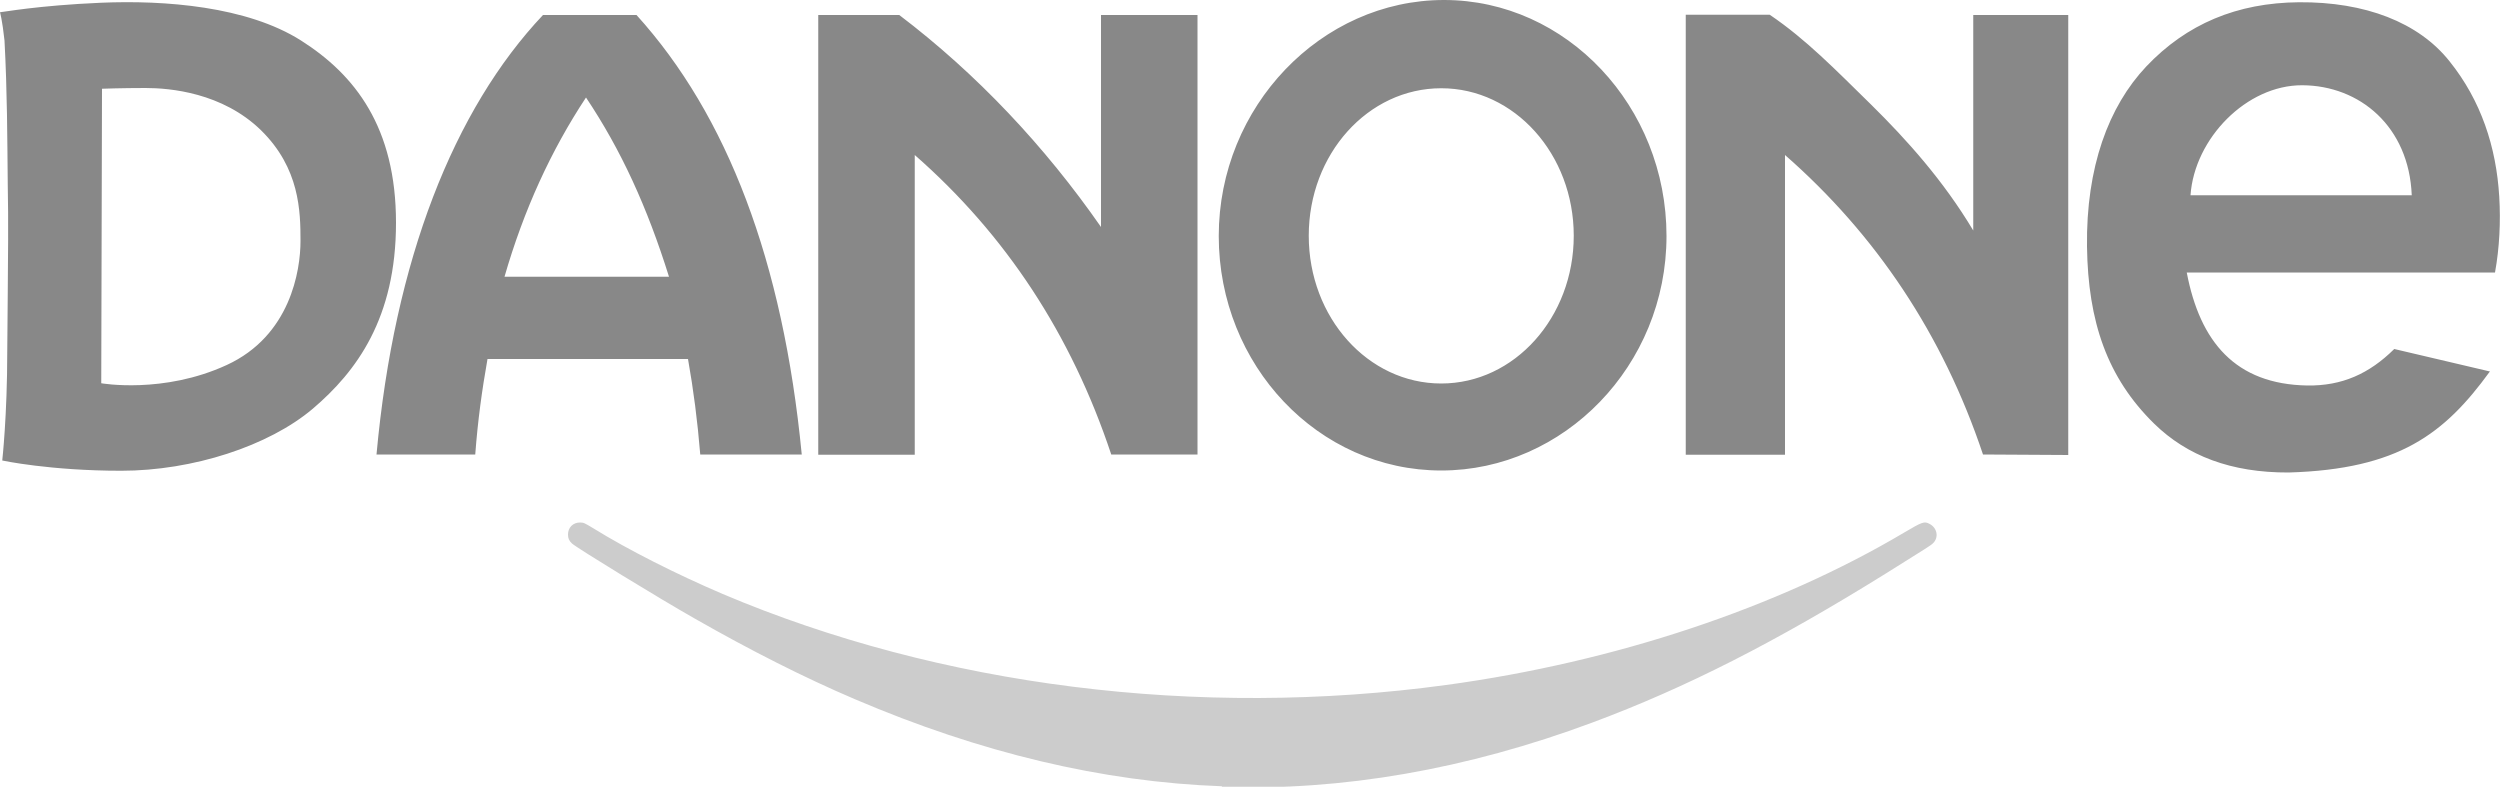 <?xml version="1.0" encoding="UTF-8"?>
<svg id="svg5102" xmlns="http://www.w3.org/2000/svg" xmlns:svg="http://www.w3.org/2000/svg" xmlns:sodipodi="http://sodipodi.sourceforge.net/DTD/sodipodi-0.dtd" xmlns:rdf="http://www.w3.org/1999/02/22-rdf-syntax-ns#" xmlns:inkscape="http://www.inkscape.org/namespaces/inkscape" xmlns:dc="http://purl.org/dc/elements/1.1/" xmlns:cc="http://creativecommons.org/ns#" version="1.1" viewBox="0 0 1000 314.7">
  <defs>
    <style>
      .cls-1 {
        fill: #888;
        fill-rule: evenodd;
      }

      .cls-1, .cls-2 {
        stroke-width: 0px;
      }

      .cls-2 {
        fill: #ccc;
      }
    </style>
  </defs>
  <sodipodi:namedview id="namedview50" bordercolor="#666666" borderopacity="1" gridtolerance="10" guidetolerance="10" inkscape:current-layer="svg5102" inkscape:cx="732.02485" inkscape:cy="106.35524" inkscape:document-rotation="0" inkscape:pageopacity="0" inkscape:pageshadow="2" inkscape:window-height="705" inkscape:window-maximized="1" inkscape:window-width="1366" inkscape:window-x="-8" inkscape:window-y="-8" inkscape:zoom="0.23969534" objecttolerance="10" pagecolor="#ffffff" showgrid="false"/>
  <path id="path846" class="cls-2" d="M488.7,314.5c-47.7-1.7-96.6-13.4-146.7-34.8-20.4-8.7-41.9-19.6-63.8-32.1-14.5-8.2-47.6-28.5-49.4-30.2-1.2-1.1-1.6-2.1-1.6-3.6,0-2.8,2-4.8,4.8-4.8,1.5,0,1.8.2,5.3,2.3,13.9,8.6,33.1,18.3,51.8,26.3,87.1,36.9,190.2,49.9,289.3,36.4,67.6-9.2,132.6-30.9,183.3-61,7.3-4.3,8-4.6,10.2-3.4,3,1.6,3.7,5.4,1.3,7.7-.9.9-2.1,1.6-18.7,12-44.4,27.6-80.2,45.8-117.5,59.7-50.2,18.7-100.5,27.5-148.2,25.7h0Z" inkscape:connector-curvature="0"/>
  <path id="path4280" class="cls-1" d="M0,4.9s.9,3,1.8,11.3c1.1,20.9,1.1,38.2,1.3,57.6.3,14.9.1,29.5,0,43.5,0,9.5-.2,14.7-.2,23.3,0,25.7-2,43.6-2,43.6,0,0,19,4.1,47.6,4.1s59-9.9,76.6-24.8c17.5-14.9,33.3-36.2,33.3-74.4s-16.4-59.2-38-72.9C98.8,2.5,65.8,0,40.3,1.1,14.9,2.2.9,4.9,0,4.9h0ZM996,148.6l-38.3-9c-10,9.9-20.9,14.8-34.8,14.6-28.7-.5-42.9-17.4-48.2-45.2h123.3c1.8-9.9,2.3-20.4,1.7-30.3-1.2-20-7.3-38.5-19.9-54.2-12.4-15.6-33.8-23.8-60.2-23.6-24.8.2-45,8.7-61.1,25.7-15.1,16-24.1,40.3-23.7,72,.4,30.1,8.1,52.5,26.9,70.9,13.1,12.8,30.7,19.6,53.8,19.5,44-1.3,62.3-15.5,80.3-40.2h0ZM964.7,78.1h-88.5c1.6-22.8,22.5-44.1,44.7-44,23,.1,42.7,16.5,43.8,44ZM576.5,35.3c29.3,0,53,26.4,53,59s-23.7,59.1-53,59.1-53-26.4-53-59.1,23.7-59,53-59ZM577.6,0C626.7,0,666.6,42.6,666.6,94.4s-41,93.8-90.1,93.8-89-42-89-93.8S528.5,0,577.6,0ZM674.3,181.9h39.7V62c36.3,31.8,63.1,71.7,79.2,119.8l34.1.2V6h-38s0,86.2,0,86.2c-11.9-19.9-26.5-36.2-40.8-50.3-14.4-14.1-26-26.1-40.6-36h-33.6v175.8ZM327.3,181.9h38.6V62c36.3,31.8,62.6,71.7,78.6,119.8h34.5V6h-38.6v84.8c-22.4-32.2-49.6-61.2-80.7-84.8h-32.4v175.8ZM217.2,6h37.4c36.3,40.1,58.6,98.4,66.1,175.8h-40.6c-1.1-13.4-2.7-25.8-4.9-38.2h-80.2c-2.2,12.4-3.9,24.7-4.9,38.2h-39.5c7.1-77.9,31-138.1,66.6-175.8ZM267.6,110.7c-8.7-27.8-19.1-50.6-33.2-71.7-14,21.2-24.9,45-32.6,71.7h65.8ZM40.7,35.5s7.8-.3,17.5-.3,30.7,1.8,46.2,16.9c15.5,15.2,15.8,32.4,15.8,44.3s-4.1,37.9-29.5,49.6c-25.4,11.7-50.2,7.3-50.2,7.3l.3-117.8Z" inkscape:connector-curvature="0" sodipodi:nodetypes="ccccscscscccccccccccccccccccccssssscssscccccccccscccccccccccccccccccccccccccccscccc"/>
</svg>